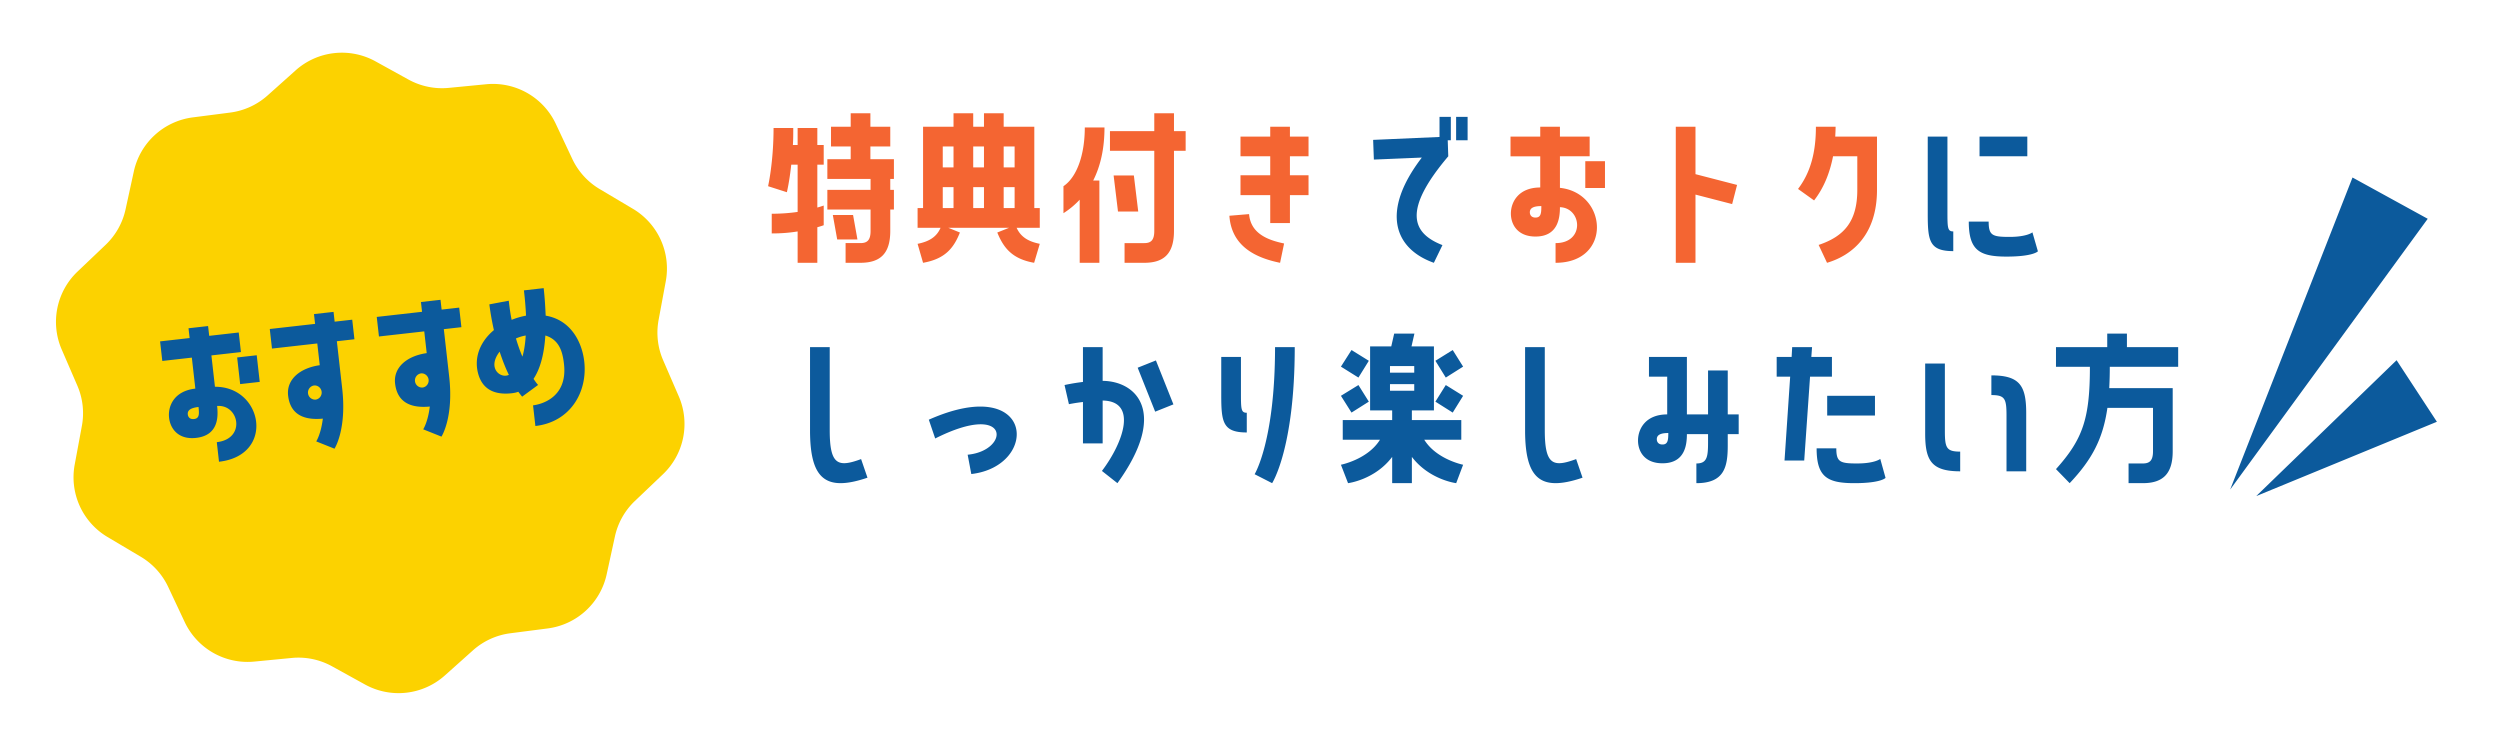 <svg width="329" height="99" viewBox="0 0 329 99" fill="none" xmlns="http://www.w3.org/2000/svg"><path d="M38.904 9.26a9.141 9.141 0 0 1 10.51-1.187l4.34 2.396a9.142 9.142 0 0 0 5.3 1.096l4.933-.478a9.142 9.142 0 0 1 9.154 5.208l2.17 4.616a9.14 9.14 0 0 0 3.604 3.969l4.382 2.602a9.141 9.141 0 0 1 4.32 9.527l-.946 5.098a9.141 9.141 0 0 0 .598 5.298l2.06 4.758a9.141 9.141 0 0 1-2.087 10.251l-3.69 3.514a9.142 9.142 0 0 0-2.629 4.673l-1.086 4.984a9.141 9.141 0 0 1-7.762 7.118l-4.915.635a9.142 9.142 0 0 0-4.922 2.25l-3.697 3.304a9.142 9.142 0 0 1-10.509 1.187l-4.34-2.396a9.141 9.141 0 0 0-5.3-1.096l-4.933.478a9.142 9.142 0 0 1-9.154-5.209l-2.17-4.615a9.141 9.141 0 0 0-3.605-3.97l-4.38-2.601a9.142 9.142 0 0 1-4.32-9.527l.946-5.098a9.142 9.142 0 0 0-.599-5.297l-2.059-4.76a9.141 9.141 0 0 1 2.087-10.25l3.69-3.514a9.142 9.142 0 0 0 2.629-4.673l1.086-4.983a9.141 9.141 0 0 1 7.762-7.12l4.915-.633a9.142 9.142 0 0 0 4.921-2.25l3.697-3.304Z" fill="#FCD200"/><path d="m27.82 46.773.467 4.125c6.324-.038 7.951 9.029.534 9.867l-.29-2.576c3.863-.436 2.938-4.993.041-4.763.157 1.383.195 3.867-2.762 4.2-2.36.267-3.4-1.234-3.559-2.64-.172-1.527.64-3.527 3.455-3.845l-.46-4.078-3.888.44-.291-2.576 3.887-.44-.145-1.287 2.575-.291.146 1.288 3.887-.44.291 2.576-3.887.44Zm3.784 3.775-.395-3.506 2.575-.29.396 3.505-2.576.29Zm-6.074 4.598c.715-.08.699-.658.594-1.588-1.026.116-1.473.432-1.411.98.037.334.269.67.817.608Zm16.548-7.085-.323-2.862-5.962.673-.291-2.575 5.962-.674-.145-1.288 2.575-.29.145 1.287 2.314-.261.29 2.576-2.313.26.706 6.25c.611 5.413-1.017 7.891-1.017 7.891l-2.403-.96s.619-.94.87-2.997c-2.844.273-4.32-.816-4.57-3.034-.24-2.123 1.57-3.631 4.162-3.996Zm-.551 4.53c.5-.056.858-.532.801-1.032-.056-.501-.51-.885-1.011-.828a.937.937 0 0 0 .21 1.86Zm14.628-6.12-.323-2.862-5.962.673-.291-2.575 5.962-.674-.145-1.288 2.575-.29.146 1.288 2.313-.262.29 2.576-2.313.261.706 6.248c.611 5.414-1.017 7.892-1.017 7.892l-2.403-.96s.619-.94.87-2.997c-2.844.273-4.32-.816-4.57-3.034-.24-2.122 1.57-3.631 4.162-3.996ZM55.604 51c.5-.056.858-.531.801-1.032-.056-.501-.51-.885-1.011-.828a.937.937 0 0 0 .21 1.86Zm16.207-9.462c3.399.582 4.801 3.587 5.078 6.044.456 4.03-1.854 7.962-6.433 8.48l-.307-2.72c.74-.083 4.595-.808 4.072-5.435-.18-1.597-.602-3.192-2.453-3.756-.175 2.725-.768 4.53-1.553 5.706.35.54.597.802.597.802L68.716 52.2s-.194-.22-.507-.643c-.278.104-.562.16-.848.193-1.479.167-3.549.014-4.338-2.264-.762-2.257.098-4.48 1.975-6.044a36.034 36.034 0 0 1-.6-3.386l2.554-.482c.102.907.22 1.739.38 2.518a9.655 9.655 0 0 1 1.895-.552 46.499 46.499 0 0 0-.28-3.326l2.6-.294c.151 1.336.214 2.536.264 3.618Zm-3.062 5.393c.21-.7.37-1.636.435-2.778a5.608 5.608 0 0 0-1.285.387c.272.91.555 1.7.85 2.391Zm-1.782 2.4c-.407-.824-.812-1.841-1.214-3.051-1.687 2.17.115 3.585 1.214 3.05Z" fill="#0C5A9C"/><path d="M117.16 19.272h-2.616v1.68h3.096v2.592h-.48v1.44h.48v2.592h-.48v2.808c0 2.976-1.296 4.2-3.936 4.2h-1.944v-2.592h1.944c.888 0 1.344-.36 1.344-1.608v-2.808h-5.688v-2.592h5.688v-1.44h-5.688v-2.592h3.072v-1.68h-2.592V16.68h2.592v-1.776h2.592v1.776h2.616v2.592Zm-12.192 2.4h-.84c-.24 2.256-.576 3.624-.576 3.624l-2.472-.792s.72-3.144.72-7.656h2.592c0 .792 0 1.536-.048 2.232h.624v-2.232h2.592v2.232h.84v2.592h-.84v5.64c.528-.144.84-.264.84-.264v2.592s-.312.12-.84.264v4.68h-2.592v-4.128c-.984.168-2.136.264-3.408.264v-2.592c1.272 0 2.424-.096 3.408-.24v-6.216Zm4.632 6.624h2.664l.576 3.216h-2.664l-.576-3.216Zm11.875 6.288-.72-2.496c1.56-.312 2.52-.936 3.024-2.112h-3.024v-2.592h.72V16.68h4.008v-1.776h2.592v1.776h1.416v-1.776h2.592v1.776h4.032v10.704h.72v2.592h-3.048c.528 1.176 1.488 1.8 3.048 2.112l-.744 2.496c-2.856-.504-4.008-1.92-4.848-3.984l1.56-.624h-8.016l1.536.624c-.816 2.064-1.968 3.48-4.848 3.984Zm2.592-15.312v2.76h1.416v-2.76h-1.416Zm4.008 2.76h1.416v-2.76h-1.416v2.76Zm4.008-2.76v2.76h1.44v-2.76h-1.44Zm-8.016 8.112h1.416v-2.76h-1.416v2.76Zm4.008 0h1.416v-2.76h-1.416v2.76Zm4.008 0h1.44v-2.76h-1.44v2.76Zm19.82-12.48h2.592v2.352h1.536v2.592h-1.536v10.536c0 2.976-1.296 4.2-3.912 4.2h-2.592v-2.592h2.592c.864 0 1.32-.36 1.32-1.608V19.848h-5.832v-2.592h5.832v-2.352Zm-9.816 19.68V26.28a10.916 10.916 0 0 1-2.136 1.776v-3.552c1.776-1.2 2.808-4.152 2.808-7.728h2.592c0 2.712-.504 5.04-1.488 6.984h.816v10.824h-2.592Zm4.464-11.496h2.664l.576 4.752h-2.664l-.576-4.752Zm20.611-6.408h2.592v1.296h2.448v2.592h-2.448v2.496h2.448v2.616h-2.448v3.672h-2.592V25.68h-3.912v-2.616h3.912v-2.496h-3.912v-2.592h3.912V16.68Zm-5.376 11.712 2.592-.216c.216 2.592 2.52 3.432 4.608 3.864l-.528 2.544c-3.048-.624-6.384-2.064-6.672-6.192Zm43.501-7.824v4.152c6.288.672 6.888 9.864-.576 9.864v-2.592c3.888 0 3.48-4.632.576-4.728 0 1.392-.24 3.864-3.216 3.864-2.376 0-3.24-1.608-3.24-3.024 0-1.536 1.032-3.432 3.864-3.432v-4.104h-3.912v-2.592h3.912V16.68h2.592v1.296h3.912v2.592h-3.912Zm3.336 4.176v-3.528h2.592v3.528h-2.592Zm-6.552 3.888c.72 0 .768-.576.768-1.512-1.032 0-1.512.264-1.512.816 0 .336.192.696.744.696Zm18.463 5.952V16.68h2.592v6.24l5.472 1.416-.648 2.52-4.824-1.248v8.976h-2.592Zm23.886-14.016h-3.192c-.432 2.208-1.224 4.176-2.496 5.808l-2.112-1.512c1.704-2.232 2.352-4.944 2.352-8.184h2.592c0 .432-.024.864-.048 1.296h5.496v7.008c0 5.784-3.12 8.568-6.576 9.6l-1.104-2.352c3.36-1.128 5.088-3.096 5.088-7.248v-4.416Z" fill="#F46532"/><path d="m180.705 18.408 8.736-.384v-2.64h1.488v3.072h-.408l.072 2.112c-6 7.08-4.824 10.104-.768 11.688l-1.128 2.328c-5.208-1.848-7.032-6.744-1.584-13.848l-6.312.264-.096-2.592Zm10.92-3.024h1.512v3.072h-1.512v-3.072Zm64.658 2.592v9.744c0 2.256 0 2.736.768 2.736v2.592c-3.168 0-3.36-1.368-3.36-4.944V17.976h2.592Zm4.224 0h6.288v2.592h-6.288v-2.592Zm6.96 12.6.72 2.496s-.576.696-4.128.696c-3.576 0-4.968-.84-4.968-4.608h2.616c0 1.824.48 2.016 2.736 2.016 2.328 0 3.024-.6 3.024-.6ZM113.32 60.416l.84 2.448c-5.568 1.896-7.56.12-7.56-6.24V45.68h2.592v10.944c0 4.56 1.08 4.92 4.128 3.792Zm9.751-2.712-.84-2.472c13.92-6.168 14.64 6.096 5.592 7.152l-.48-2.544c5.616-.528 5.688-7.152-4.272-2.136Zm22.038-12.024v4.44c4.536.048 8.592 4.248 1.944 13.464l-2.04-1.608c2.904-3.84 4.68-9.192.096-9.264v5.64h-2.592v-5.448c-1.056.12-1.848.288-1.848.288l-.576-2.52s1.032-.24 2.424-.408V45.68h2.592Zm6.912 8.496-2.304-5.784 2.4-.96 2.304 5.784-2.4.96Zm15.391 9.408-2.304-1.176s2.688-4.368 2.688-16.728h2.592c0 13.32-2.976 17.904-2.976 17.904Zm-4.104-16.608v4.608c0 2.256 0 2.736.768 2.736v2.592c-3.168 0-3.36-1.368-3.36-4.968v-4.968h2.592Zm28.998 10.896h-4.872c1.608 2.592 5.112 3.288 5.112 3.288l-.912 2.424s-3.528-.432-5.832-3.456v3.456h-2.592v-3.456c-2.28 3.024-5.808 3.456-5.808 3.456l-.936-2.424s3.528-.696 5.136-3.288h-4.896V55.28h6.504v-1.272h-2.904v-8.424h2.784l.384-1.68h2.664l-.384 1.68h2.952v8.424h-2.904v1.272h6.504v2.592Zm-14.448-11.808 2.28 1.416-1.368 2.208-2.304-1.44 1.392-2.184Zm12.408 3.624-1.368-2.208 2.28-1.416 1.368 2.184-2.28 1.44Zm-4.152-1.512h-3.192v.864h3.192v-.864Zm-3.192 2.376v.864h3.192v-.864h-3.192Zm-4.152.12 1.368 2.184-2.28 1.44-1.392-2.208 2.304-1.416Zm12.408 3.624-2.28-1.44 1.368-2.184 2.28 1.416-1.368 2.208Zm16.244 6.12.84 2.448c-5.568 1.896-7.56.12-7.56-6.24V45.68h2.592v10.944c0 4.56 1.08 4.92 4.128 3.792Zm17.358-11.664h2.592v5.784h1.44v2.592h-1.44v1.488c0 2.808-.432 4.968-4.128 4.968v-2.592c1.392 0 1.536-.84 1.536-2.76v-1.104h-2.784c0 1.392-.24 3.84-3.216 3.84-2.376 0-3.216-1.584-3.216-3 0-1.536 1.008-3.432 3.84-3.432v-4.968h-2.4v-2.592h4.992v7.56h2.784v-5.784Zm-6 9.744c.72 0 .768-.6.768-1.512-1.032 0-1.512.264-1.512.816 0 .336.192.696.744.696Zm22.303-11.52v2.592h-2.88l-.768 11.04h-2.592l.744-11.04h-1.776v-2.592h1.968l.072-1.296h2.616l-.096 1.296h2.712Zm5.664 7.704h-6.288v-2.592h6.288v2.592Zm-2.352 6.312c2.328 0 3.048-.6 3.048-.6l.696 2.496s-.576.696-4.104.696c-3.6 0-4.968-.84-4.968-4.584h2.592c0 1.8.48 1.992 2.736 1.992Zm11.55-13.152v8.832c0 2.256.192 2.76 2.016 2.76v2.592c-3.768 0-4.608-1.392-4.608-4.968V47.84h2.592Zm6.12 4.152V49.4c3.744 0 4.584 1.368 4.584 4.968v7.656h-2.592v-7.296c0-2.256-.192-2.736-1.992-2.736Zm15.247-8.088h2.592v1.776h6.744v2.592h-9a50.83 50.83 0 0 1-.072 2.808h8.352v8.304c0 2.976-1.296 4.2-3.936 4.2h-1.872v-2.592h1.872c.888 0 1.344-.36 1.344-1.608v-5.712h-6c-.576 4.032-1.992 6.768-4.968 9.912l-1.8-1.848c3.528-3.936 4.464-6.624 4.464-13.464h-4.464V45.68h6.744v-1.776Zm16.18 20.517L309.59 23.36l9.898 5.433-25.996 35.63Zm3.429.862 18.469-17.88 5.305 8.102-23.774 9.778Z" fill="#0C5A9C"/></svg>
